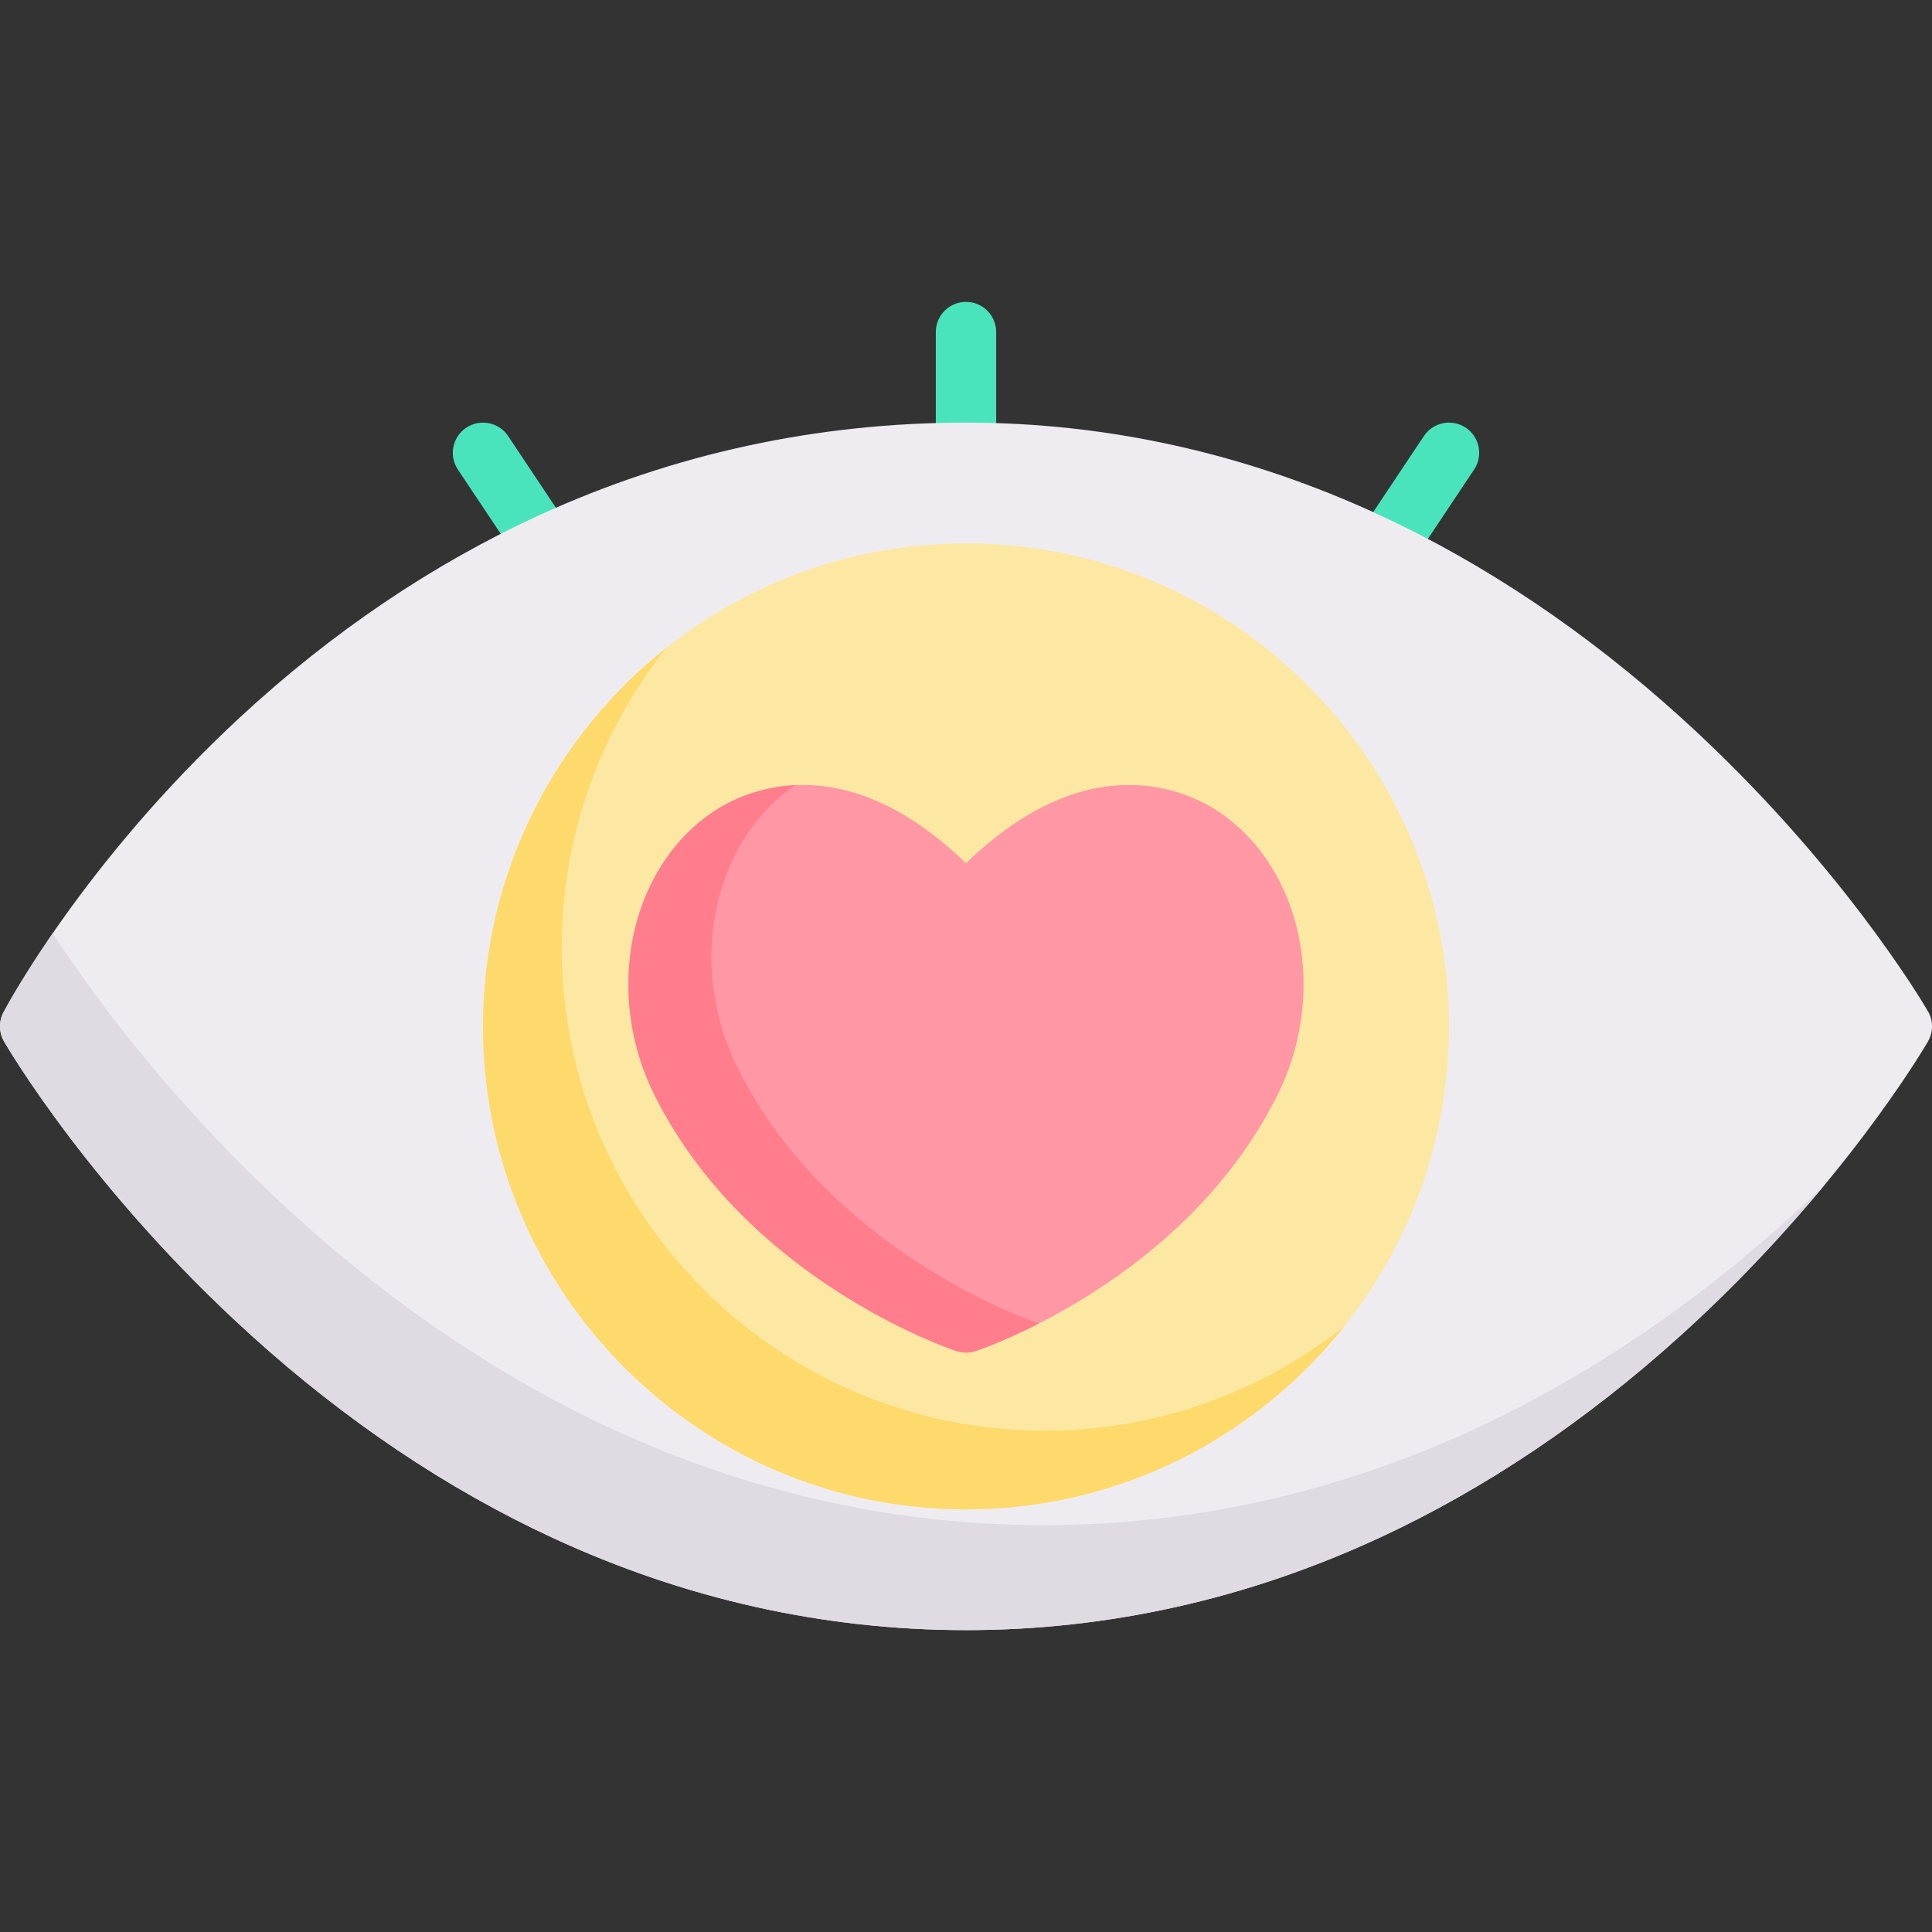 <?xml version="1.0" encoding="iso-8859-1"?>
<!-- Generator: Adobe Illustrator 19.0.0, SVG Export Plug-In . SVG Version: 6.00 Build 0)  -->
<svg version="1.1" id="Capa_1" xmlns="http://www.w3.org/2000/svg" xmlns:xlink="http://www.w3.org/1999/xlink" x="0px" y="0px"
	 viewBox="0 0 511.999 511.999" style="enable-background:new 0 0 511.999 511.999;" xml:space="preserve">
<rect x="0" y="0" width="511.999" height="511.999" fill="#333333" stroke="none"/>
<g>
	<path style="fill:#4AE4BC;" d="M256,120c-4.418,0-8-3.582-8-8V88c0-4.418,3.582-8,8-8c4.418,0,8,3.582,8,8v24
		C264,116.418,260.418,120,256,120z"/>
	<path style="fill:#4AE4BC;" d="M367.992,152.001c-1.524,0-3.065-0.435-4.43-1.345c-3.677-2.451-4.67-7.417-2.219-11.094l16-24
		c2.448-3.676,7.414-4.672,11.094-2.219c3.677,2.451,4.67,7.417,2.219,11.094l-16,24
		C373.115,150.75,370.578,152.001,367.992,152.001z"/>
	<path style="fill:#4AE4BC;" d="M144.008,152.001c-2.586,0-5.123-1.251-6.664-3.563l-16-24c-2.451-3.676-1.458-8.643,2.219-11.094
		c3.675-2.451,8.645-1.457,11.094,2.219l16,24c2.451,3.676,1.458,8.643-2.219,11.094
		C147.074,151.565,145.532,152.001,144.008,152.001z"/>
</g>
<path style="fill:#EFECF1;" d="M510.924,267.992c-0.925-1.596-23.116-39.525-65.557-77.924
	c-24.983-22.604-51.816-40.63-79.754-53.576C330.545,120.24,293.666,112,256,112c-39.478,0-77.481,8.235-112.955,24.476
	c-28.312,12.962-55.054,31.015-79.483,53.657c-41.526,38.488-61.798,76.54-62.641,78.141c-1.281,2.434-1.222,5.354,0.155,7.734
	c0.925,1.596,23.116,39.525,65.557,77.924c24.983,22.604,51.816,40.63,79.754,53.576C181.455,423.76,218.334,432,256,432
	s74.545-8.24,109.613-24.492c27.938-12.946,54.771-30.972,79.754-53.576c42.44-38.398,64.632-76.328,65.557-77.924
	C512.358,273.529,512.358,270.471,510.924,267.992z"/>
<path style="fill:#E0DAE3;" d="M474.38,322.605c-26.104,23.617-54.139,42.451-83.329,55.978
	c-36.641,16.98-75.173,25.59-114.528,25.59s-77.887-8.61-114.528-25.59c-29.19-13.527-57.226-32.361-83.329-55.978
	c-34.652-31.352-56.384-62.404-64.689-75.275c-8.372,12.149-12.678,20.225-13.056,20.944c-1.281,2.434-1.222,5.354,0.155,7.734
	c0.925,1.596,23.116,39.525,65.557,77.924c24.983,22.604,51.816,40.63,79.754,53.576C181.455,423.76,218.334,432,256,432
	s74.545-8.24,109.613-24.492c27.938-12.946,54.771-30.972,79.754-53.576c15.336-13.875,28.013-27.679,38.013-39.74
	C480.48,316.986,477.488,319.793,474.38,322.605z"/>
<path style="fill:#FDE8A3;" d="M256,144c-70.579,0-128,57.42-128,128s57.421,128,128,128s128-57.42,128-128S326.579,144,256,144z"/>
<path style="fill:#FDDA6B;" d="M276.857,379.142c-70.579,0-128-57.42-128-128c0-29.987,10.37-57.595,27.706-79.437
	C146.997,195.172,128,231.408,128,272c0,70.58,57.421,128,128,128c40.592,0,76.827-18.997,100.294-48.563
	C334.453,368.773,306.844,379.142,276.857,379.142z"/>
<path style="fill:#FF97A4;" d="M323.239,215.305c-7.62-5.193-34.014-18.715-67.239,13.473
	c-33.224-32.187-59.618-18.667-67.239-13.473c-22.062,15.037-28.771,47.962-15.272,74.958
	c24.388,48.776,77.724,67.022,79.981,67.775c1.633,0.545,3.428,0.545,5.061,0c2.258-0.753,55.594-18.999,79.981-67.775
	C352.01,263.266,345.301,230.341,323.239,215.305z"/>
<path style="fill:#FF7D8D;" d="M195.488,283.021c-13.495-26.99-6.792-59.907,15.259-74.948c-10.656,0.501-18.4,4.788-21.986,7.232
	c-22.062,15.037-28.771,47.962-15.272,74.958c24.388,48.776,77.724,67.022,79.981,67.775c1.633,0.544,3.428,0.544,5.061,0
	c0.765-0.255,7.395-2.521,16.772-7.298C271.364,349.398,219.452,330.95,195.488,283.021z"/>
<g>
</g>
<g>
</g>
<g>
</g>
<g>
</g>
<g>
</g>
<g>
</g>
<g>
</g>
<g>
</g>
<g>
</g>
<g>
</g>
<g>
</g>
<g>
</g>
<g>
</g>
<g>
</g>
<g>
</g>
</svg>
